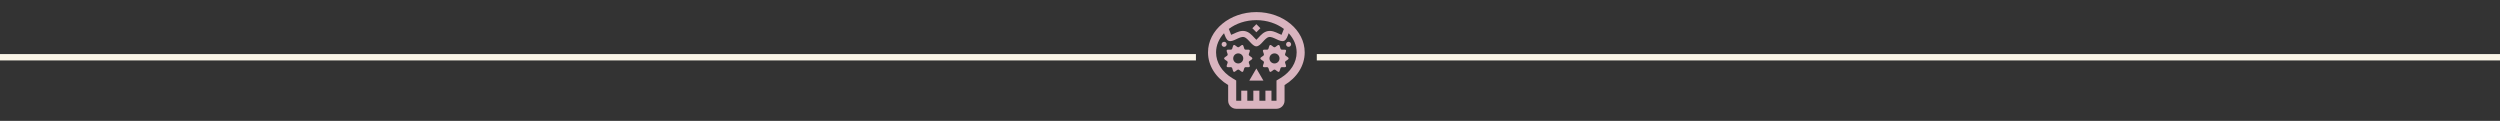 <svg fill="none" height="19" viewBox="0 0 393 19" width="393" xmlns="http://www.w3.org/2000/svg"><rect x="0" y="0" width="393" height="19" fill="#333333" stroke="none"/><path d="m-.5 9h188.5" stroke="#faf5e8"/><g fill="#d9b4bf"><path d="m197.5 10.767-1.108 1.9h2.216z"/><path d="m202.567 9.184c0-.215-.486-.349-.549-.542-.065-.2.247-.595.126-.762-.123-.168-.595.007-.763-.115-.167-.122-.146-.625-.345-.69-.194-.062-.471.356-.686.356s-.492-.418-.686-.356c-.2.065-.178.568-.344.69-.169.123-.641-.052-.764.116-.121.167.191.562.126.762-.063.194-.549.328-.549.542 0 .214.486.348.549.542.065.2-.247.595-.126.761.123.169.595-.007.764.115.166.122.144.625.344.69.194.063.471-.355.686-.355s.492.418.686.355c.2-.065.178-.568.345-.689.168-.122.64.053.763-.116.121-.166-.191-.561-.126-.761.063-.194.549-.328.549-.542zm-2.217.791c-.437 0-.792-.354-.792-.792 0-.437.355-.792.792-.792s.792.354.792.792c0 .437-.355.792-.792.792z"/><path d="m196.867 9.184c0-.215-.486-.349-.549-.542-.065-.2.247-.595.126-.762-.123-.168-.595.007-.763-.115-.167-.122-.145-.625-.345-.69-.194-.062-.471.356-.686.356-.214 0-.492-.418-.686-.356-.199.065-.178.568-.344.69-.168.123-.641-.052-.763.116-.121.167.19.562.125.762-.063.194-.548.328-.548.542 0 .214.485.348.548.542.065.2-.246.595-.125.761.122.169.594-.007.763.115.166.122.145.625.344.69.194.063.472-.355.686-.355.215 0 .493.418.686.355.2-.065.178-.568.345-.689.168-.122.64.053.763-.116.121-.166-.191-.561-.126-.761.063-.194.549-.328.549-.542zm-2.217.791c-.437 0-.792-.354-.792-.792 0-.437.355-.792.792-.792s.792.354.792.792c0 .437-.355.792-.792.792z"/><path d="m197.5 1.9c-4.197 0-7.6 2.836-7.6 6.333 0 2.118 1.251 3.987 3.167 5.137v2.463c0 .697.57 1.266 1.266 1.266h6.334c.696 0 1.266-.57 1.266-1.266v-2.463c1.916-1.15 3.167-3.019 3.167-5.137 0-3.498-3.402-6.333-7.6-6.333zm4.33 2.646c-.071.16-.135.322-.192.479-.047.13-.115.319-.177.451-.139-.051-.328-.139-.456-.199-.51-.239-1.088-.51-1.716-.386-.633.125-1.065.598-1.447 1.016-.095.103-.233.255-.342.354-.109-.1-.247-.251-.341-.354-.382-.417-.815-.891-1.449-1.016-.629-.123-1.207.146-1.716.386-.128.06-.316.148-.455.199-.062-.132-.13-.321-.177-.45-.057-.157-.121-.32-.192-.48 1.134-.852 2.655-1.379 4.33-1.379s3.196.527 4.33 1.379zm-.548 7.739-.615.369v3.179h-.792v-1.583h-.95v1.583h-.95v-1.583h-.95v1.583h-.95v-1.583h-.95v1.583h-.792v-3.179l-.614-.369c-1.622-.974-2.552-2.45-2.552-4.051 0-1.128.469-2.167 1.25-3.01.189.506.357 1.043.727 1.196.654.27 1.695-.732 2.382-.597.692.137 1.271 1.46 1.974 1.46s1.282-1.323 1.973-1.46c.687-.136 1.728.867 2.382.596.37-.153.54-.69.727-1.196.782.842 1.251 1.882 1.251 3.01 0 1.601-.93 3.077-2.551 4.051z"/><path d="m192.434 7.363c.218 0 .395-.177.395-.396 0-.219-.177-.396-.395-.396-.219 0-.396.177-.396.396 0 .219.177.396.396.396z"/><path d="m202.963 6.967c0 .218-.177.396-.396.396-.218 0-.396-.177-.396-.396s.178-.396.396-.396c.219 0 .396.177.396.396z"/><path d="m197.5 5.067.633-.633-.633-.633-.633.633z"/></g><path d="m207 9h188.5" stroke="#faf5e8"/></svg>
